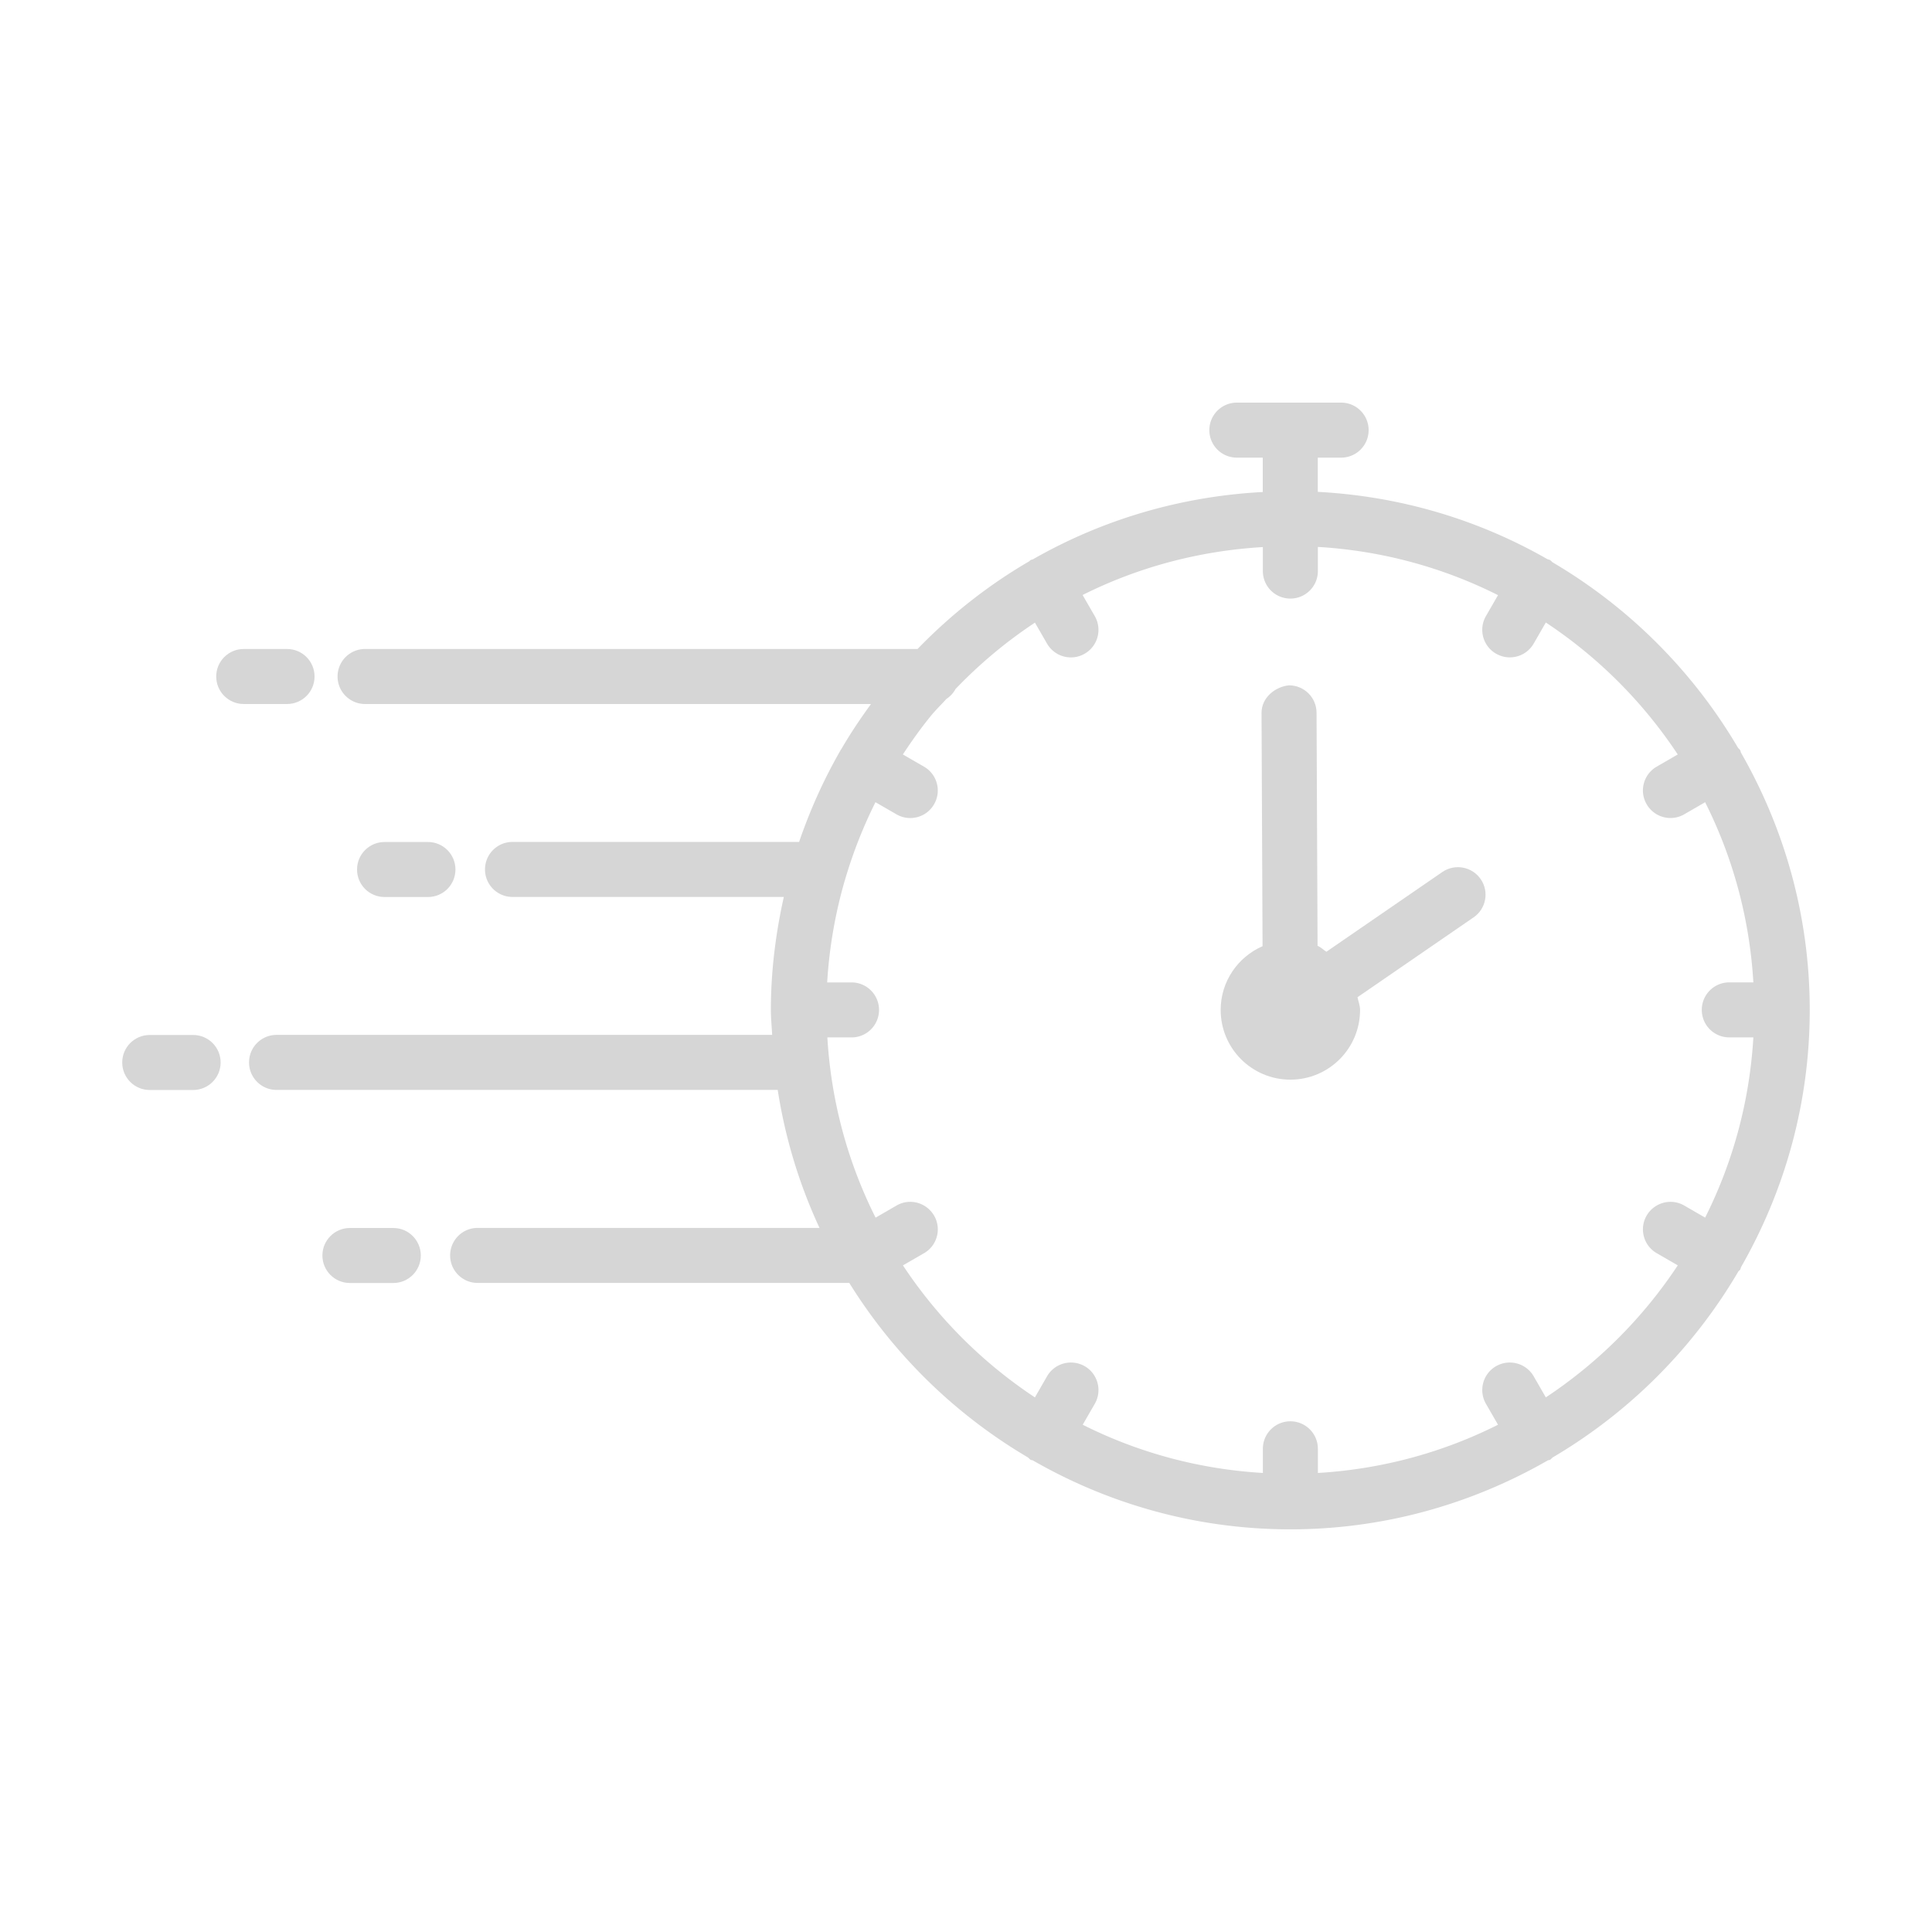 <svg xmlns="http://www.w3.org/2000/svg" viewBox="0 0 512 512"><path fill="none" d="M439.04 332.11c-3.49-2.01-4.69-6.48-2.66-9.96 2.02-3.49 6.52-4.67 9.96-2.66l5.54 3.2c7.3-14.53 11.77-30.67 12.78-47.76h-6.38c-4.03 0-7.29-3.26-7.29-7.29s3.26-7.29 7.29-7.29h6.38c-1.01-17.09-5.48-33.22-12.78-47.74l-5.54 3.2a7.3 7.3 0 0 1-3.65.98c-2.51 0-4.96-1.3-6.31-3.65-2.02-3.48-.83-7.95 2.66-9.96l5.58-3.23a123.996 123.996 0 0 0-34.96-34.97l-3.22 5.59a7.287 7.287 0 0 1-6.32 3.65c-1.24 0-2.49-.31-3.65-.98a7.294 7.294 0 0 1-2.68-9.96l3.2-5.55c-14.52-7.3-30.66-11.77-47.74-12.78v6.4c0 4.03-3.26 7.29-7.29 7.29s-7.29-3.26-7.29-7.29v-6.36c-16.82.99-33.02 5.31-47.77 12.7l3.23 5.6c2.01 3.49.81 7.96-2.68 9.96-1.15.66-2.41.98-3.65.98-2.52 0-4.97-1.31-6.32-3.65l-3.21-5.56c-7.6 5.02-14.65 10.9-21.06 17.6-.57 1.09-1.41 1.96-2.43 2.64-1.3 1.44-2.69 2.76-3.92 4.27v-.01c-2.74 3.33-5.23 6.84-7.59 10.43l5.61 3.24c3.49 2.02 4.69 6.48 2.66 9.96a7.283 7.283 0 0 1-9.96 2.67l-5.57-3.22a123.3 123.3 0 0 0-7.96 20.19c-.07.21-.11.43-.2.64-2.53 8.75-4.09 17.77-4.64 26.93h6.45c4.03 0 7.29 3.26 7.29 7.29s-3.26 7.29-7.29 7.29h-6.4c1.01 17.09 5.48 33.23 12.78 47.76l5.54-3.2c3.45-2.02 7.92-.84 9.96 2.66 2.02 3.48.83 7.95-2.66 9.96l-5.59 3.23a124.066 124.066 0 0 0 34.97 34.98l3.22-5.59c2.02-3.49 6.45-4.67 9.97-2.68 3.49 2.02 4.69 6.48 2.68 9.97l-3.2 5.55c14.52 7.3 30.66 11.77 47.74 12.78v-6.4c0-4.03 3.26-7.29 7.29-7.29s7.29 3.26 7.29 7.29v6.4c17.09-1.01 33.22-5.48 47.74-12.78l-3.2-5.55c-2.01-3.49-.81-7.95 2.68-9.97 3.49-1.99 7.95-.81 9.97 2.68l3.22 5.59a123.937 123.937 0 0 0 34.97-34.98l-5.59-3.24zm-48.53-89.02-30.77 21.16c.22 1.14.68 2.18.68 3.38 0 10.2-8.27 18.47-18.47 18.47s-18.47-8.27-18.47-18.47c0-7.57 4.58-14.05 11.1-16.9l-.27-61.81c-.01-4.04 3.6-6.97 7.29-7.32 4.02 0 7.28 3.25 7.29 7.26l.27 61.77c.88.37 1.53 1.08 2.34 1.57l30.74-21.14c3.33-2.27 7.86-1.44 10.14 1.88s1.45 7.88-1.87 10.15z"/><path fill="#d6d6d6" d="M461.39 335.8c11.53-20.12 18.21-43.35 18.21-68.16 0-24.81-6.69-48.05-18.22-68.17-.1-.22-.1-.45-.22-.66-.15-.26-.39-.41-.57-.64a138.487 138.487 0 0 0-49.14-49.15c-.24-.19-.41-.44-.68-.6-.22-.12-.46-.13-.68-.23-18.12-10.38-38.8-16.68-60.86-17.84v-9.07h6.18c4.03 0 7.29-3.26 7.29-7.29s-3.26-7.29-7.29-7.29h-27.63c-4.03 0-7.29 3.26-7.29 7.29s3.26 7.29 7.29 7.29h6.87v9.11c-21.68 1.14-42.44 7.27-60.89 17.82-.21.1-.44.1-.65.22-.16.09-.24.24-.39.34-10.79 6.29-20.71 14.08-29.56 23.22H96.75c-4.03 0-7.29 3.26-7.29 7.29s3.26 7.29 7.29 7.29h134.08c-2.85 3.9-5.53 7.91-7.94 12.07-.04.06-.11.1-.15.16-.03.05-.02.1-.05.15-4.42 7.69-8.05 15.79-10.92 24.17h-75.95c-4.03 0-7.29 3.26-7.29 7.29s3.26 7.29 7.29 7.29h71.9c-2.18 9.78-3.43 19.8-3.43 29.92 0 2.24.23 4.42.34 6.64H73.29c-4.03 0-7.29 3.26-7.29 7.29s3.26 7.29 7.29 7.29H206.1c2 12.87 5.76 25.13 11.08 36.57h-90.6c-4.03 0-7.29 3.26-7.29 7.29s3.26 7.29 7.29 7.29h98.49a138.532 138.532 0 0 0 47.34 46.24c.25.2.43.46.71.63.18.1.39.06.57.15 20.14 11.57 43.41 18.28 68.26 18.28s48.11-6.72 68.26-18.28c.19-.09.39-.05.57-.15.28-.17.46-.43.71-.63a138.564 138.564 0 0 0 49.21-49.31c.13-.18.35-.26.46-.46.13-.2.13-.44.23-.66zm-51.73 34.52-3.22-5.59c-2.02-3.49-6.48-4.67-9.97-2.68-3.49 2.02-4.69 6.48-2.68 9.97l3.2 5.55c-14.52 7.3-30.66 11.77-47.74 12.78v-6.4c0-4.03-3.26-7.29-7.29-7.29s-7.29 3.26-7.29 7.29v6.4c-17.09-1.01-33.22-5.48-47.74-12.78l3.2-5.55c2.01-3.49.81-7.95-2.68-9.97-3.52-1.99-7.95-.81-9.97 2.68l-3.22 5.59a123.937 123.937 0 0 1-34.97-34.98l5.59-3.23c3.49-2.01 4.69-6.48 2.66-9.96-2.04-3.5-6.51-4.69-9.96-2.66l-5.54 3.2c-7.3-14.53-11.77-30.67-12.78-47.76h6.4c4.03 0 7.29-3.26 7.29-7.29s-3.26-7.29-7.29-7.29h-6.45c.55-9.16 2.11-18.19 4.64-26.93.09-.2.12-.42.2-.64a123.3 123.3 0 0 1 7.96-20.19l5.57 3.22c1.15.66 2.41.98 3.65.98 2.51 0 4.96-1.3 6.31-3.65 2.02-3.48.83-7.95-2.66-9.96l-5.61-3.24c2.36-3.59 4.85-7.09 7.59-10.43v.01c1.24-1.5 2.63-2.83 3.92-4.27 1.02-.68 1.86-1.55 2.43-2.64 6.41-6.69 13.46-12.58 21.06-17.6l3.21 5.56a7.287 7.287 0 0 0 6.32 3.65c1.24 0 2.49-.31 3.65-.98a7.294 7.294 0 0 0 2.68-9.96l-3.23-5.6c14.75-7.39 30.95-11.71 47.77-12.7v6.36c0 4.03 3.26 7.29 7.29 7.29s7.29-3.26 7.29-7.29v-6.4c17.09 1.01 33.22 5.48 47.74 12.78l-3.2 5.55c-2.01 3.49-.81 7.96 2.68 9.96 1.15.66 2.41.98 3.65.98 2.52 0 4.97-1.31 6.32-3.65l3.22-5.59a123.867 123.867 0 0 1 34.96 34.97l-5.58 3.23c-3.49 2.02-4.69 6.48-2.66 9.96a7.283 7.283 0 0 0 6.31 3.65c1.24 0 2.51-.31 3.65-.98l5.54-3.2c7.3 14.52 11.77 30.66 12.78 47.74h-6.38c-4.03 0-7.29 3.26-7.29 7.29s3.26 7.29 7.29 7.29h6.38c-1.01 17.09-5.48 33.23-12.78 47.76l-5.54-3.2c-3.43-2.01-7.93-.83-9.96 2.66-2.02 3.48-.83 7.95 2.66 9.96l5.59 3.23a124.101 124.101 0 0 1-34.97 34.99z" class="color000000 svgShape"/><path fill="#d6d6d6" d="m382.25 231.08-30.74 21.14c-.8-.5-1.46-1.2-2.34-1.57l-.27-61.77c-.01-4.02-3.28-7.26-7.29-7.26-3.69.35-7.31 3.28-7.29 7.32l.27 61.81c-6.52 2.85-11.1 9.32-11.1 16.9 0 10.2 8.27 18.47 18.47 18.47s18.47-8.27 18.47-18.47c0-1.2-.46-2.25-.68-3.38l30.77-21.16c3.32-2.28 4.16-6.82 1.88-10.13s-6.82-4.17-10.15-1.9zm-298.89-51.8c0-4.03-3.26-7.29-7.29-7.29H64.59c-4.03 0-7.29 3.26-7.29 7.29s3.26 7.29 7.29 7.29h11.48c4.03 0 7.29-3.26 7.29-7.29zm30.05 58.44c4.03 0 7.29-3.26 7.29-7.29s-3.26-7.29-7.29-7.29h-11.5c-4.03 0-7.29 3.26-7.29 7.29s3.26 7.29 7.29 7.29h11.5zm-62.23 36.56h-11.5c-4.03 0-7.29 3.26-7.29 7.29s3.26 7.29 7.29 7.29h11.5c4.03 0 7.29-3.26 7.29-7.29s-3.26-7.29-7.29-7.29zm53.05 51.15h-11.5c-4.03 0-7.29 3.26-7.29 7.29s3.26 7.29 7.29 7.29h11.5c4.03 0 7.29-3.26 7.29-7.29s-3.26-7.29-7.29-7.29z" class="color000000 svgShape"/></svg>